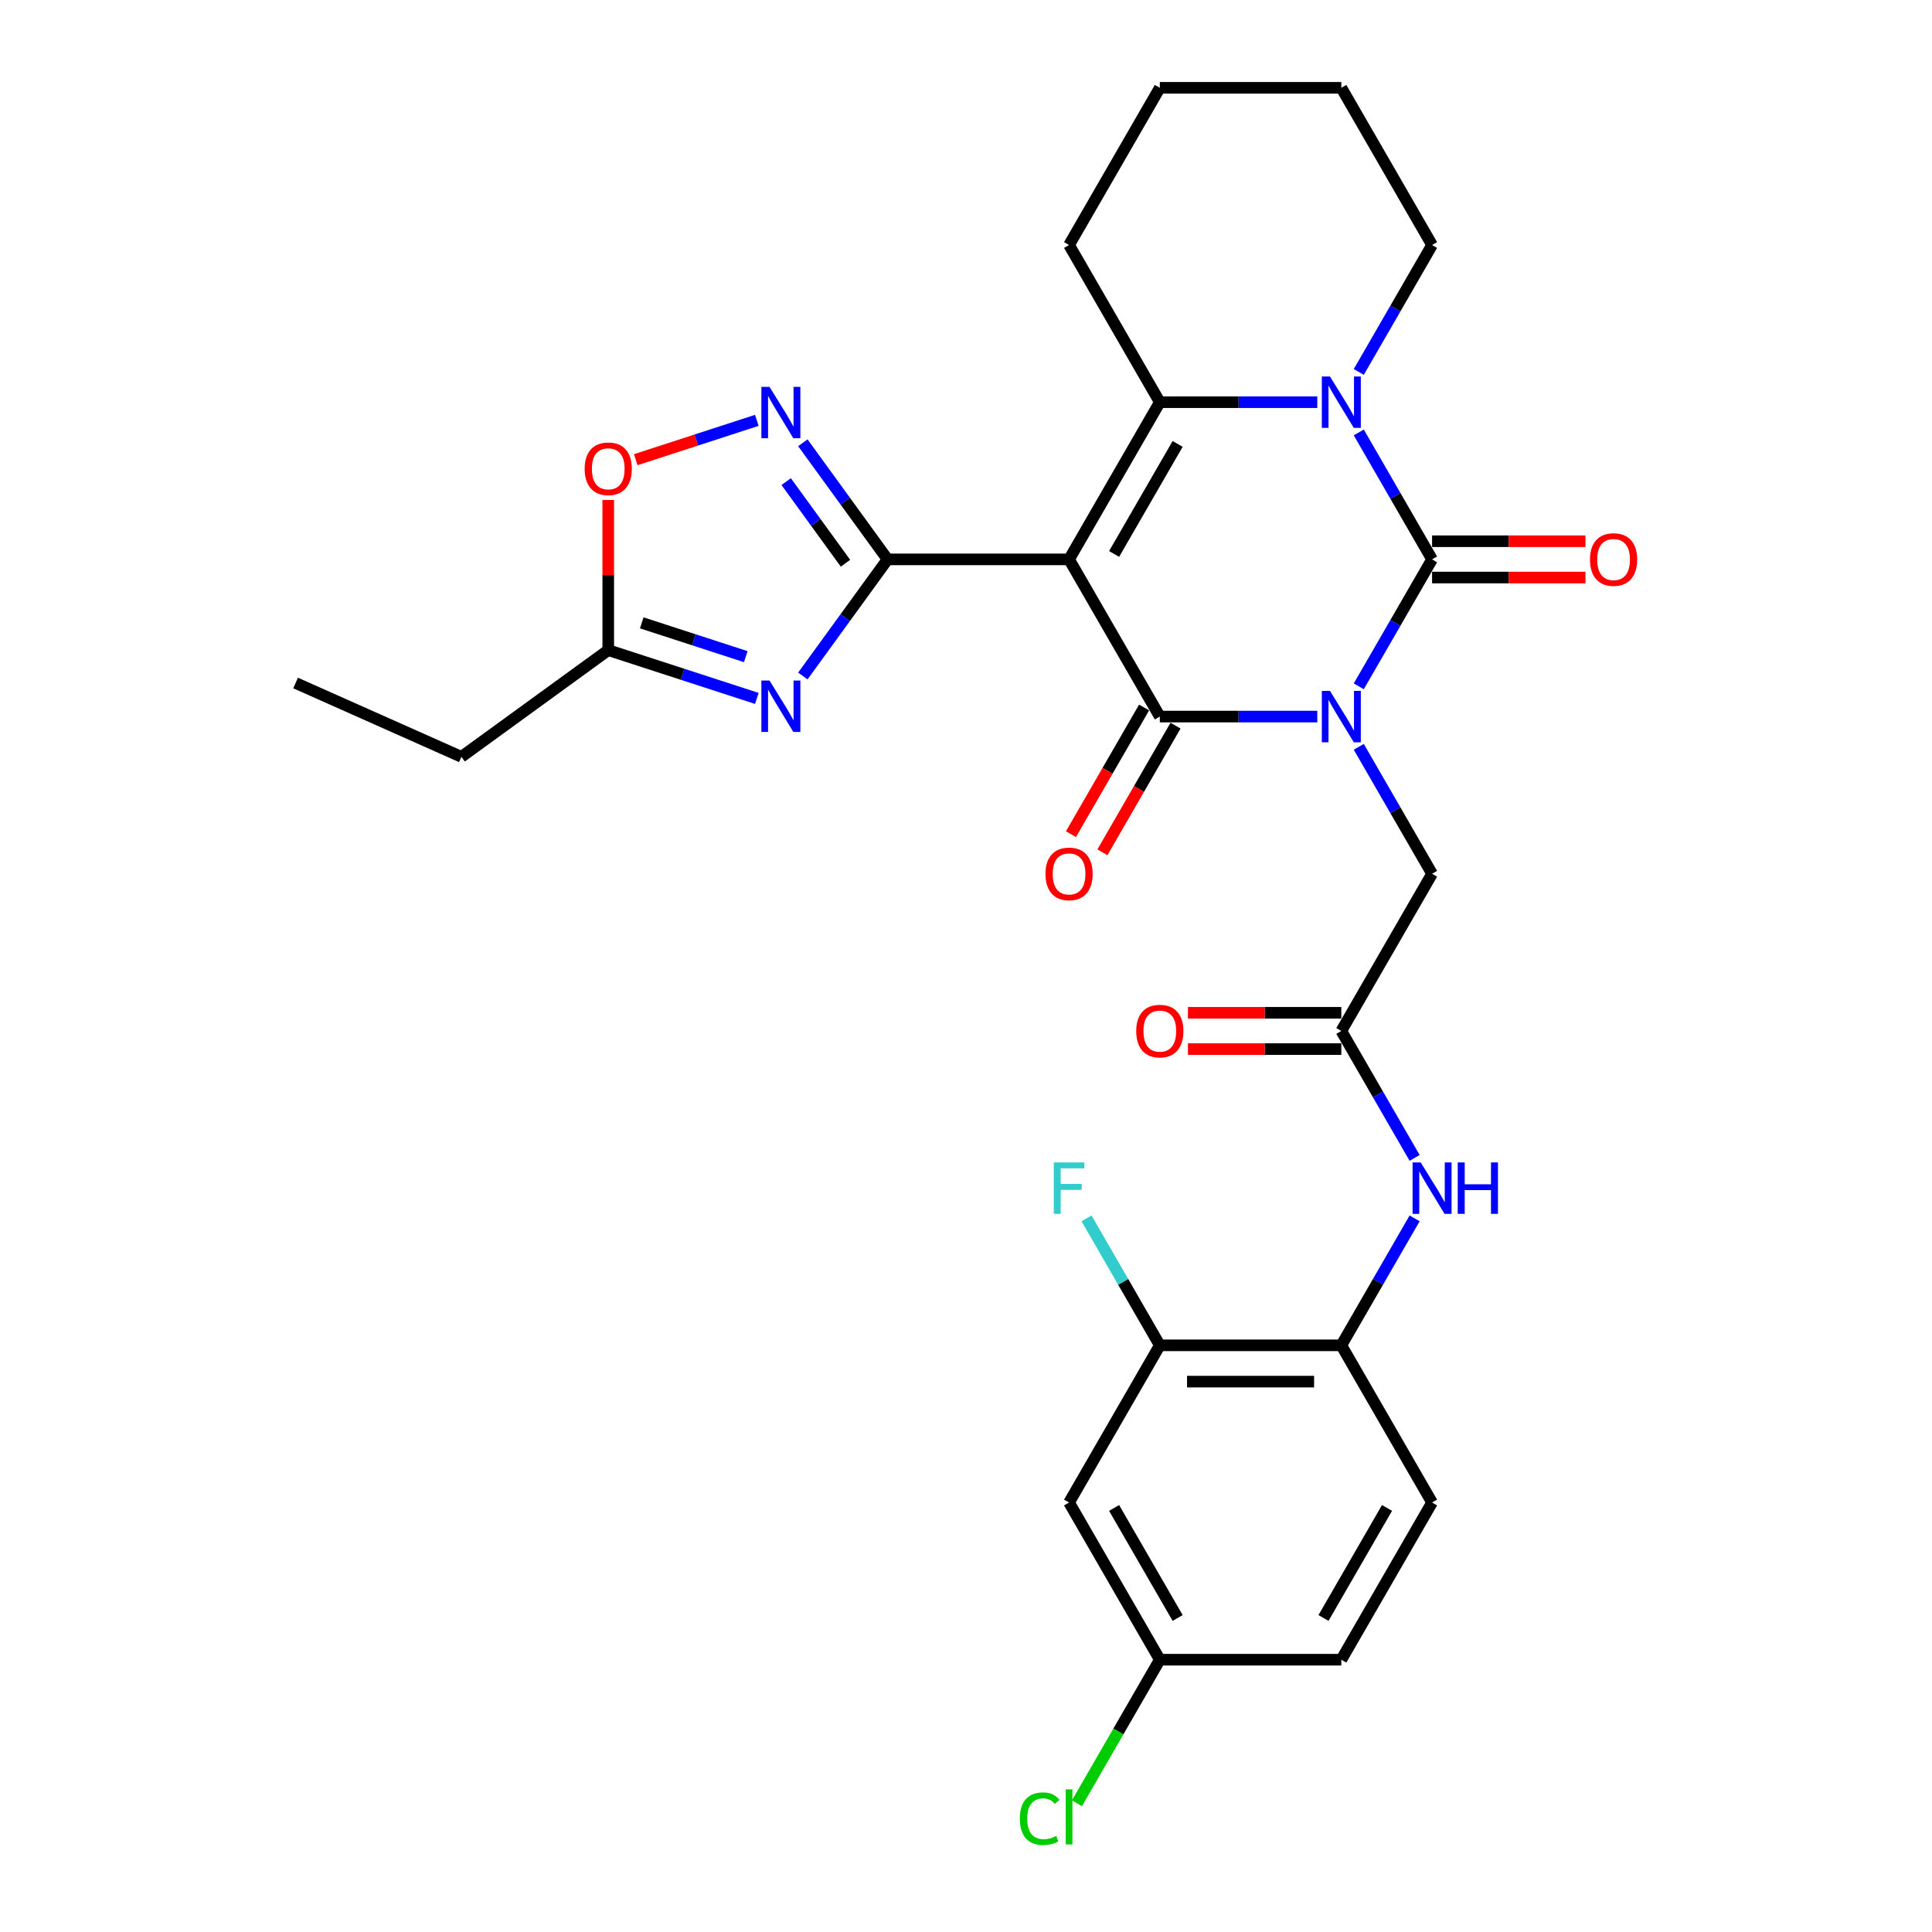 <?xml version='1.0' encoding='iso-8859-1'?>
<svg version='1.1' baseProfile='full'
              xmlns='http://www.w3.org/2000/svg'
                      xmlns:rdkit='http://www.rdkit.org/xml'
                      xmlns:xlink='http://www.w3.org/1999/xlink'
                  xml:space='preserve'
width='1000px' height='1000px' viewBox='0 0 1000 1000'>
<!-- END OF HEADER -->
<rect style='opacity:1.0;fill:#FFFFFF;stroke:none' width='1000' height='1000' x='0' y='0'> </rect>
<path class='bond-1' d='M 681.827,370.897 L 641.073,370.897' style='fill:none;fill-rule:evenodd;stroke:#0000FF;stroke-width:6px;stroke-linecap:butt;stroke-linejoin:miter;stroke-opacity:1' />
<path class='bond-1' d='M 641.073,370.897 L 600.319,370.897' style='fill:none;fill-rule:evenodd;stroke:#000000;stroke-width:6px;stroke-linecap:butt;stroke-linejoin:miter;stroke-opacity:1' />
<path class='bond-2' d='M 703.302,355.245 L 722.271,322.391' style='fill:none;fill-rule:evenodd;stroke:#0000FF;stroke-width:6px;stroke-linecap:butt;stroke-linejoin:miter;stroke-opacity:1' />
<path class='bond-2' d='M 722.271,322.391 L 741.239,289.536' style='fill:none;fill-rule:evenodd;stroke:#000000;stroke-width:6px;stroke-linecap:butt;stroke-linejoin:miter;stroke-opacity:1' />
<path class='bond-8' d='M 703.302,386.549 L 722.271,419.403' style='fill:none;fill-rule:evenodd;stroke:#0000FF;stroke-width:6px;stroke-linecap:butt;stroke-linejoin:miter;stroke-opacity:1' />
<path class='bond-8' d='M 722.271,419.403 L 741.239,452.258' style='fill:none;fill-rule:evenodd;stroke:#000000;stroke-width:6px;stroke-linecap:butt;stroke-linejoin:miter;stroke-opacity:1' />
<path class='bond-0' d='M 553.345,289.536 L 600.319,370.897' style='fill:none;fill-rule:evenodd;stroke:#000000;stroke-width:6px;stroke-linecap:butt;stroke-linejoin:miter;stroke-opacity:1' />
<path class='bond-3' d='M 553.345,289.536 L 459.398,289.536' style='fill:none;fill-rule:evenodd;stroke:#000000;stroke-width:6px;stroke-linecap:butt;stroke-linejoin:miter;stroke-opacity:1' />
<path class='bond-30' d='M 553.345,289.536 L 600.319,208.176' style='fill:none;fill-rule:evenodd;stroke:#000000;stroke-width:6px;stroke-linecap:butt;stroke-linejoin:miter;stroke-opacity:1' />
<path class='bond-30' d='M 576.663,286.727 L 609.545,229.775' style='fill:none;fill-rule:evenodd;stroke:#000000;stroke-width:6px;stroke-linecap:butt;stroke-linejoin:miter;stroke-opacity:1' />
<path class='bond-16' d='M 592.183,366.2 L 573.257,398.979' style='fill:none;fill-rule:evenodd;stroke:#000000;stroke-width:6px;stroke-linecap:butt;stroke-linejoin:miter;stroke-opacity:1' />
<path class='bond-16' d='M 573.257,398.979 L 554.332,431.758' style='fill:none;fill-rule:evenodd;stroke:#FF0000;stroke-width:6px;stroke-linecap:butt;stroke-linejoin:miter;stroke-opacity:1' />
<path class='bond-16' d='M 608.455,375.594 L 589.529,408.374' style='fill:none;fill-rule:evenodd;stroke:#000000;stroke-width:6px;stroke-linecap:butt;stroke-linejoin:miter;stroke-opacity:1' />
<path class='bond-16' d='M 589.529,408.374 L 570.604,441.153' style='fill:none;fill-rule:evenodd;stroke:#FF0000;stroke-width:6px;stroke-linecap:butt;stroke-linejoin:miter;stroke-opacity:1' />
<path class='bond-4' d='M 741.239,289.536 L 722.271,256.682' style='fill:none;fill-rule:evenodd;stroke:#000000;stroke-width:6px;stroke-linecap:butt;stroke-linejoin:miter;stroke-opacity:1' />
<path class='bond-4' d='M 722.271,256.682 L 703.302,223.827' style='fill:none;fill-rule:evenodd;stroke:#0000FF;stroke-width:6px;stroke-linecap:butt;stroke-linejoin:miter;stroke-opacity:1' />
<path class='bond-15' d='M 741.239,298.931 L 780.932,298.931' style='fill:none;fill-rule:evenodd;stroke:#000000;stroke-width:6px;stroke-linecap:butt;stroke-linejoin:miter;stroke-opacity:1' />
<path class='bond-15' d='M 780.932,298.931 L 820.625,298.931' style='fill:none;fill-rule:evenodd;stroke:#FF0000;stroke-width:6px;stroke-linecap:butt;stroke-linejoin:miter;stroke-opacity:1' />
<path class='bond-15' d='M 741.239,280.142 L 780.932,280.142' style='fill:none;fill-rule:evenodd;stroke:#000000;stroke-width:6px;stroke-linecap:butt;stroke-linejoin:miter;stroke-opacity:1' />
<path class='bond-15' d='M 780.932,280.142 L 820.625,280.142' style='fill:none;fill-rule:evenodd;stroke:#FF0000;stroke-width:6px;stroke-linecap:butt;stroke-linejoin:miter;stroke-opacity:1' />
<path class='bond-6' d='M 459.398,289.536 L 437.473,319.713' style='fill:none;fill-rule:evenodd;stroke:#000000;stroke-width:6px;stroke-linecap:butt;stroke-linejoin:miter;stroke-opacity:1' />
<path class='bond-6' d='M 437.473,319.713 L 415.549,349.89' style='fill:none;fill-rule:evenodd;stroke:#0000FF;stroke-width:6px;stroke-linecap:butt;stroke-linejoin:miter;stroke-opacity:1' />
<path class='bond-7' d='M 459.398,289.536 L 437.473,259.36' style='fill:none;fill-rule:evenodd;stroke:#000000;stroke-width:6px;stroke-linecap:butt;stroke-linejoin:miter;stroke-opacity:1' />
<path class='bond-7' d='M 437.473,259.36 L 415.549,229.183' style='fill:none;fill-rule:evenodd;stroke:#0000FF;stroke-width:6px;stroke-linecap:butt;stroke-linejoin:miter;stroke-opacity:1' />
<path class='bond-7' d='M 437.619,291.528 L 422.272,270.404' style='fill:none;fill-rule:evenodd;stroke:#000000;stroke-width:6px;stroke-linecap:butt;stroke-linejoin:miter;stroke-opacity:1' />
<path class='bond-7' d='M 422.272,270.404 L 406.925,249.28' style='fill:none;fill-rule:evenodd;stroke:#0000FF;stroke-width:6px;stroke-linecap:butt;stroke-linejoin:miter;stroke-opacity:1' />
<path class='bond-5' d='M 681.827,208.176 L 641.073,208.176' style='fill:none;fill-rule:evenodd;stroke:#0000FF;stroke-width:6px;stroke-linecap:butt;stroke-linejoin:miter;stroke-opacity:1' />
<path class='bond-5' d='M 641.073,208.176 L 600.319,208.176' style='fill:none;fill-rule:evenodd;stroke:#000000;stroke-width:6px;stroke-linecap:butt;stroke-linejoin:miter;stroke-opacity:1' />
<path class='bond-21' d='M 703.302,192.524 L 722.271,159.67' style='fill:none;fill-rule:evenodd;stroke:#0000FF;stroke-width:6px;stroke-linecap:butt;stroke-linejoin:miter;stroke-opacity:1' />
<path class='bond-21' d='M 722.271,159.67 L 741.239,126.815' style='fill:none;fill-rule:evenodd;stroke:#000000;stroke-width:6px;stroke-linecap:butt;stroke-linejoin:miter;stroke-opacity:1' />
<path class='bond-22' d='M 600.319,208.176 L 553.345,126.815' style='fill:none;fill-rule:evenodd;stroke:#000000;stroke-width:6px;stroke-linecap:butt;stroke-linejoin:miter;stroke-opacity:1' />
<path class='bond-9' d='M 391.738,361.5 L 353.283,349.005' style='fill:none;fill-rule:evenodd;stroke:#0000FF;stroke-width:6px;stroke-linecap:butt;stroke-linejoin:miter;stroke-opacity:1' />
<path class='bond-9' d='M 353.283,349.005 L 314.828,336.51' style='fill:none;fill-rule:evenodd;stroke:#000000;stroke-width:6px;stroke-linecap:butt;stroke-linejoin:miter;stroke-opacity:1' />
<path class='bond-9' d='M 386.008,339.881 L 359.089,331.135' style='fill:none;fill-rule:evenodd;stroke:#0000FF;stroke-width:6px;stroke-linecap:butt;stroke-linejoin:miter;stroke-opacity:1' />
<path class='bond-9' d='M 359.089,331.135 L 332.171,322.389' style='fill:none;fill-rule:evenodd;stroke:#000000;stroke-width:6px;stroke-linecap:butt;stroke-linejoin:miter;stroke-opacity:1' />
<path class='bond-10' d='M 391.738,217.573 L 360.401,227.755' style='fill:none;fill-rule:evenodd;stroke:#0000FF;stroke-width:6px;stroke-linecap:butt;stroke-linejoin:miter;stroke-opacity:1' />
<path class='bond-10' d='M 360.401,227.755 L 329.063,237.938' style='fill:none;fill-rule:evenodd;stroke:#FF0000;stroke-width:6px;stroke-linecap:butt;stroke-linejoin:miter;stroke-opacity:1' />
<path class='bond-11' d='M 741.239,452.258 L 694.266,533.618' style='fill:none;fill-rule:evenodd;stroke:#000000;stroke-width:6px;stroke-linecap:butt;stroke-linejoin:miter;stroke-opacity:1' />
<path class='bond-26' d='M 314.828,336.51 L 238.823,391.731' style='fill:none;fill-rule:evenodd;stroke:#000000;stroke-width:6px;stroke-linecap:butt;stroke-linejoin:miter;stroke-opacity:1' />
<path class='bond-32' d='M 314.828,336.51 L 314.828,297.644' style='fill:none;fill-rule:evenodd;stroke:#000000;stroke-width:6px;stroke-linecap:butt;stroke-linejoin:miter;stroke-opacity:1' />
<path class='bond-32' d='M 314.828,297.644 L 314.828,258.778' style='fill:none;fill-rule:evenodd;stroke:#FF0000;stroke-width:6px;stroke-linecap:butt;stroke-linejoin:miter;stroke-opacity:1' />
<path class='bond-12' d='M 694.266,533.618 L 713.234,566.473' style='fill:none;fill-rule:evenodd;stroke:#000000;stroke-width:6px;stroke-linecap:butt;stroke-linejoin:miter;stroke-opacity:1' />
<path class='bond-12' d='M 713.234,566.473 L 732.203,599.327' style='fill:none;fill-rule:evenodd;stroke:#0000FF;stroke-width:6px;stroke-linecap:butt;stroke-linejoin:miter;stroke-opacity:1' />
<path class='bond-18' d='M 694.266,524.224 L 654.573,524.224' style='fill:none;fill-rule:evenodd;stroke:#000000;stroke-width:6px;stroke-linecap:butt;stroke-linejoin:miter;stroke-opacity:1' />
<path class='bond-18' d='M 654.573,524.224 L 614.88,524.224' style='fill:none;fill-rule:evenodd;stroke:#FF0000;stroke-width:6px;stroke-linecap:butt;stroke-linejoin:miter;stroke-opacity:1' />
<path class='bond-18' d='M 694.266,543.013 L 654.573,543.013' style='fill:none;fill-rule:evenodd;stroke:#000000;stroke-width:6px;stroke-linecap:butt;stroke-linejoin:miter;stroke-opacity:1' />
<path class='bond-18' d='M 654.573,543.013 L 614.88,543.013' style='fill:none;fill-rule:evenodd;stroke:#FF0000;stroke-width:6px;stroke-linecap:butt;stroke-linejoin:miter;stroke-opacity:1' />
<path class='bond-13' d='M 732.203,630.631 L 713.234,663.485' style='fill:none;fill-rule:evenodd;stroke:#0000FF;stroke-width:6px;stroke-linecap:butt;stroke-linejoin:miter;stroke-opacity:1' />
<path class='bond-13' d='M 713.234,663.485 L 694.266,696.34' style='fill:none;fill-rule:evenodd;stroke:#000000;stroke-width:6px;stroke-linecap:butt;stroke-linejoin:miter;stroke-opacity:1' />
<path class='bond-14' d='M 694.266,696.34 L 600.319,696.34' style='fill:none;fill-rule:evenodd;stroke:#000000;stroke-width:6px;stroke-linecap:butt;stroke-linejoin:miter;stroke-opacity:1' />
<path class='bond-14' d='M 680.174,715.129 L 614.411,715.129' style='fill:none;fill-rule:evenodd;stroke:#000000;stroke-width:6px;stroke-linecap:butt;stroke-linejoin:miter;stroke-opacity:1' />
<path class='bond-19' d='M 694.266,696.34 L 741.239,777.7' style='fill:none;fill-rule:evenodd;stroke:#000000;stroke-width:6px;stroke-linecap:butt;stroke-linejoin:miter;stroke-opacity:1' />
<path class='bond-17' d='M 600.319,696.34 L 553.345,777.7' style='fill:none;fill-rule:evenodd;stroke:#000000;stroke-width:6px;stroke-linecap:butt;stroke-linejoin:miter;stroke-opacity:1' />
<path class='bond-23' d='M 600.319,696.34 L 581.35,663.485' style='fill:none;fill-rule:evenodd;stroke:#000000;stroke-width:6px;stroke-linecap:butt;stroke-linejoin:miter;stroke-opacity:1' />
<path class='bond-23' d='M 581.35,663.485 L 562.381,630.631' style='fill:none;fill-rule:evenodd;stroke:#33CCCC;stroke-width:6px;stroke-linecap:butt;stroke-linejoin:miter;stroke-opacity:1' />
<path class='bond-33' d='M 553.345,777.7 L 600.319,859.061' style='fill:none;fill-rule:evenodd;stroke:#000000;stroke-width:6px;stroke-linecap:butt;stroke-linejoin:miter;stroke-opacity:1' />
<path class='bond-33' d='M 576.663,780.51 L 609.545,837.462' style='fill:none;fill-rule:evenodd;stroke:#000000;stroke-width:6px;stroke-linecap:butt;stroke-linejoin:miter;stroke-opacity:1' />
<path class='bond-24' d='M 741.239,777.7 L 694.266,859.061' style='fill:none;fill-rule:evenodd;stroke:#000000;stroke-width:6px;stroke-linecap:butt;stroke-linejoin:miter;stroke-opacity:1' />
<path class='bond-24' d='M 717.921,780.51 L 685.04,837.462' style='fill:none;fill-rule:evenodd;stroke:#000000;stroke-width:6px;stroke-linecap:butt;stroke-linejoin:miter;stroke-opacity:1' />
<path class='bond-20' d='M 600.319,859.061 L 694.266,859.061' style='fill:none;fill-rule:evenodd;stroke:#000000;stroke-width:6px;stroke-linecap:butt;stroke-linejoin:miter;stroke-opacity:1' />
<path class='bond-25' d='M 600.319,859.061 L 578.87,896.21' style='fill:none;fill-rule:evenodd;stroke:#000000;stroke-width:6px;stroke-linecap:butt;stroke-linejoin:miter;stroke-opacity:1' />
<path class='bond-25' d='M 578.87,896.21 L 557.422,933.359' style='fill:none;fill-rule:evenodd;stroke:#00CC00;stroke-width:6px;stroke-linecap:butt;stroke-linejoin:miter;stroke-opacity:1' />
<path class='bond-27' d='M 741.239,126.815 L 694.266,45.455' style='fill:none;fill-rule:evenodd;stroke:#000000;stroke-width:6px;stroke-linecap:butt;stroke-linejoin:miter;stroke-opacity:1' />
<path class='bond-31' d='M 553.345,126.815 L 600.319,45.455' style='fill:none;fill-rule:evenodd;stroke:#000000;stroke-width:6px;stroke-linecap:butt;stroke-linejoin:miter;stroke-opacity:1' />
<path class='bond-29' d='M 238.823,391.731 L 152.998,353.519' style='fill:none;fill-rule:evenodd;stroke:#000000;stroke-width:6px;stroke-linecap:butt;stroke-linejoin:miter;stroke-opacity:1' />
<path class='bond-28' d='M 694.266,45.455 L 600.319,45.455' style='fill:none;fill-rule:evenodd;stroke:#000000;stroke-width:6px;stroke-linecap:butt;stroke-linejoin:miter;stroke-opacity:1' />
<path  class='atom-0' d='M 688.385 357.594
L 697.103 371.686
Q 697.967 373.077, 699.358 375.594
Q 700.748 378.112, 700.823 378.263
L 700.823 357.594
L 704.356 357.594
L 704.356 384.2
L 700.711 384.2
L 691.353 368.793
Q 690.264 366.989, 689.099 364.922
Q 687.971 362.855, 687.633 362.216
L 687.633 384.2
L 684.176 384.2
L 684.176 357.594
L 688.385 357.594
' fill='#0000FF'/>
<path  class='atom-5' d='M 688.385 194.873
L 697.103 208.965
Q 697.967 210.355, 699.358 212.873
Q 700.748 215.391, 700.823 215.541
L 700.823 194.873
L 704.356 194.873
L 704.356 221.479
L 700.711 221.479
L 691.353 206.071
Q 690.264 204.268, 689.099 202.201
Q 687.971 200.134, 687.633 199.495
L 687.633 221.479
L 684.176 221.479
L 684.176 194.873
L 688.385 194.873
' fill='#0000FF'/>
<path  class='atom-7' d='M 398.296 352.238
L 407.014 366.33
Q 407.879 367.721, 409.269 370.239
Q 410.659 372.756, 410.735 372.907
L 410.735 352.238
L 414.267 352.238
L 414.267 378.844
L 410.622 378.844
L 401.265 363.437
Q 400.175 361.633, 399.01 359.566
Q 397.883 357.499, 397.544 356.861
L 397.544 378.844
L 394.087 378.844
L 394.087 352.238
L 398.296 352.238
' fill='#0000FF'/>
<path  class='atom-8' d='M 398.296 200.229
L 407.014 214.321
Q 407.879 215.711, 409.269 218.229
Q 410.659 220.747, 410.735 220.897
L 410.735 200.229
L 414.267 200.229
L 414.267 226.835
L 410.622 226.835
L 401.265 211.427
Q 400.175 209.623, 399.01 207.557
Q 397.883 205.49, 397.544 204.851
L 397.544 226.835
L 394.087 226.835
L 394.087 200.229
L 398.296 200.229
' fill='#0000FF'/>
<path  class='atom-11' d='M 302.615 242.638
Q 302.615 236.25, 305.771 232.68
Q 308.928 229.11, 314.828 229.11
Q 320.728 229.11, 323.885 232.68
Q 327.041 236.25, 327.041 242.638
Q 327.041 249.102, 323.847 252.784
Q 320.653 256.429, 314.828 256.429
Q 308.966 256.429, 305.771 252.784
Q 302.615 249.139, 302.615 242.638
M 314.828 253.423
Q 318.887 253.423, 321.066 250.717
Q 323.283 247.974, 323.283 242.638
Q 323.283 237.415, 321.066 234.784
Q 318.887 232.116, 314.828 232.116
Q 310.769 232.116, 308.552 234.746
Q 306.373 237.377, 306.373 242.638
Q 306.373 248.012, 308.552 250.717
Q 310.769 253.423, 314.828 253.423
' fill='#FF0000'/>
<path  class='atom-13' d='M 735.358 601.676
L 744.077 615.768
Q 744.941 617.159, 746.331 619.676
Q 747.722 622.194, 747.797 622.344
L 747.797 601.676
L 751.329 601.676
L 751.329 628.282
L 747.684 628.282
L 738.327 612.875
Q 737.237 611.071, 736.072 609.004
Q 734.945 606.937, 734.607 606.298
L 734.607 628.282
L 731.149 628.282
L 731.149 601.676
L 735.358 601.676
' fill='#0000FF'/>
<path  class='atom-13' d='M 754.523 601.676
L 758.131 601.676
L 758.131 612.987
L 771.735 612.987
L 771.735 601.676
L 775.342 601.676
L 775.342 628.282
L 771.735 628.282
L 771.735 615.994
L 758.131 615.994
L 758.131 628.282
L 754.523 628.282
L 754.523 601.676
' fill='#0000FF'/>
<path  class='atom-16' d='M 822.973 289.612
Q 822.973 283.223, 826.13 279.653
Q 829.287 276.083, 835.187 276.083
Q 841.086 276.083, 844.243 279.653
Q 847.4 283.223, 847.4 289.612
Q 847.4 296.075, 844.205 299.758
Q 841.011 303.403, 835.187 303.403
Q 829.324 303.403, 826.13 299.758
Q 822.973 296.113, 822.973 289.612
M 835.187 300.397
Q 839.245 300.397, 841.425 297.691
Q 843.642 294.948, 843.642 289.612
Q 843.642 284.388, 841.425 281.758
Q 839.245 279.09, 835.187 279.09
Q 831.128 279.09, 828.911 281.72
Q 826.731 284.351, 826.731 289.612
Q 826.731 294.985, 828.911 297.691
Q 831.128 300.397, 835.187 300.397
' fill='#FF0000'/>
<path  class='atom-17' d='M 541.132 452.333
Q 541.132 445.944, 544.288 442.374
Q 547.445 438.804, 553.345 438.804
Q 559.245 438.804, 562.401 442.374
Q 565.558 445.944, 565.558 452.333
Q 565.558 458.796, 562.364 462.479
Q 559.17 466.124, 553.345 466.124
Q 547.483 466.124, 544.288 462.479
Q 541.132 458.834, 541.132 452.333
M 553.345 463.118
Q 557.404 463.118, 559.583 460.412
Q 561.8 457.669, 561.8 452.333
Q 561.8 447.109, 559.583 444.479
Q 557.404 441.811, 553.345 441.811
Q 549.286 441.811, 547.069 444.441
Q 544.89 447.072, 544.89 452.333
Q 544.89 457.707, 547.069 460.412
Q 549.286 463.118, 553.345 463.118
' fill='#FF0000'/>
<path  class='atom-19' d='M 588.105 533.694
Q 588.105 527.305, 591.262 523.735
Q 594.419 520.165, 600.319 520.165
Q 606.218 520.165, 609.375 523.735
Q 612.532 527.305, 612.532 533.694
Q 612.532 540.157, 609.338 543.84
Q 606.143 547.485, 600.319 547.485
Q 594.456 547.485, 591.262 543.84
Q 588.105 540.195, 588.105 533.694
M 600.319 544.479
Q 604.377 544.479, 606.557 541.773
Q 608.774 539.03, 608.774 533.694
Q 608.774 528.47, 606.557 525.84
Q 604.377 523.171, 600.319 523.171
Q 596.26 523.171, 594.043 525.802
Q 591.863 528.432, 591.863 533.694
Q 591.863 539.067, 594.043 541.773
Q 596.26 544.479, 600.319 544.479
' fill='#FF0000'/>
<path  class='atom-24' d='M 545.435 601.676
L 561.255 601.676
L 561.255 604.72
L 549.005 604.72
L 549.005 612.799
L 559.903 612.799
L 559.903 615.881
L 549.005 615.881
L 549.005 628.282
L 545.435 628.282
L 545.435 601.676
' fill='#33CCCC'/>
<path  class='atom-26' d='M 527.867 941.342
Q 527.867 934.728, 530.948 931.271
Q 534.067 927.776, 539.967 927.776
Q 545.453 927.776, 548.385 931.647
L 545.904 933.676
Q 543.762 930.858, 539.967 930.858
Q 535.946 930.858, 533.804 933.563
Q 531.7 936.231, 531.7 941.342
Q 531.7 946.603, 533.879 949.309
Q 536.096 952.015, 540.38 952.015
Q 543.311 952.015, 546.731 950.248
L 547.783 953.067
Q 546.393 953.969, 544.288 954.495
Q 542.184 955.021, 539.854 955.021
Q 534.067 955.021, 530.948 951.489
Q 527.867 947.956, 527.867 941.342
' fill='#00CC00'/>
<path  class='atom-26' d='M 551.616 926.16
L 555.074 926.16
L 555.074 954.683
L 551.616 954.683
L 551.616 926.16
' fill='#00CC00'/>
</svg>
